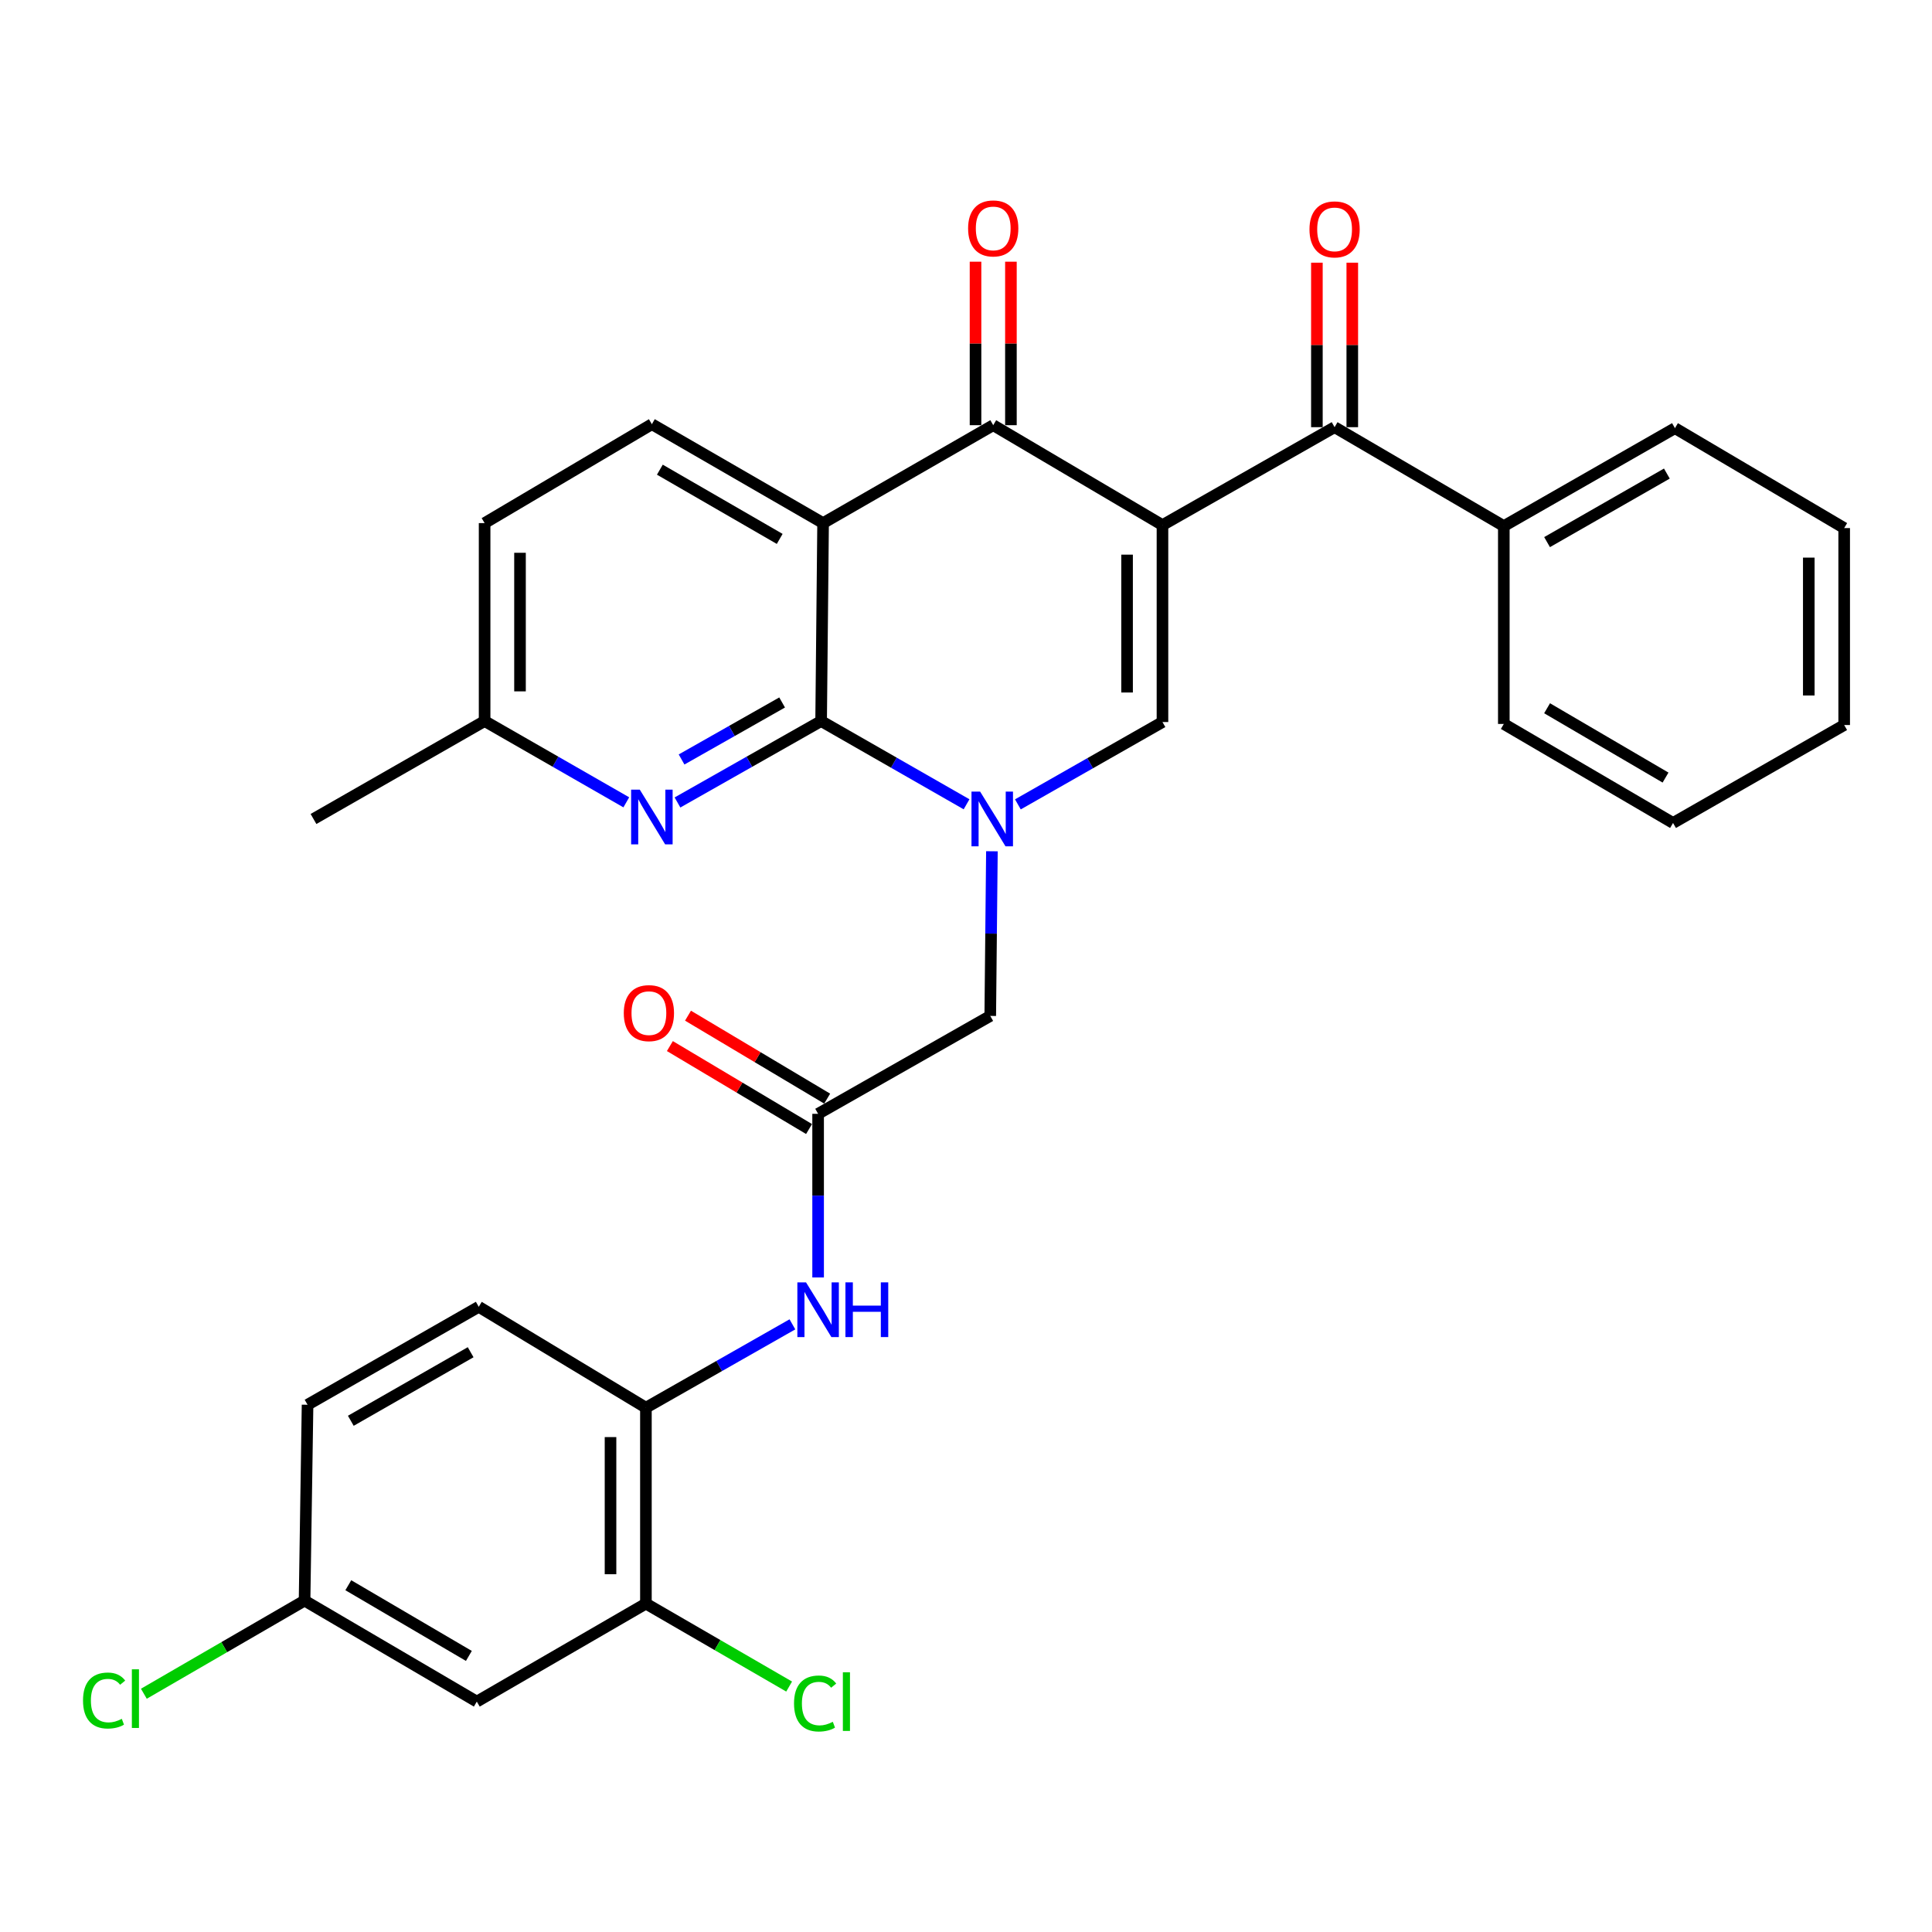 <?xml version='1.0' encoding='iso-8859-1'?>
<svg version='1.1' baseProfile='full'
              xmlns='http://www.w3.org/2000/svg'
                      xmlns:rdkit='http://www.rdkit.org/xml'
                      xmlns:xlink='http://www.w3.org/1999/xlink'
                  xml:space='preserve'
width='1000px' height='1000px' viewBox='0 0 1000 1000'>
<!-- END OF HEADER -->
<rect style='opacity:1.0;fill:#FFFFFF;stroke:none' width='1000' height='1000' x='0' y='0'> </rect>
<path class='bond-3' d='M 601.692,271.793 L 514.089,220.078' style='fill:none;fill-rule:evenodd;stroke:#000000;stroke-width:6px;stroke-linecap:butt;stroke-linejoin:miter;stroke-opacity:1' />
<path class='bond-4' d='M 601.692,271.793 L 601.692,373.726' style='fill:none;fill-rule:evenodd;stroke:#000000;stroke-width:6px;stroke-linecap:butt;stroke-linejoin:miter;stroke-opacity:1' />
<path class='bond-4' d='M 583.372,287.083 L 583.372,358.436' style='fill:none;fill-rule:evenodd;stroke:#000000;stroke-width:6px;stroke-linecap:butt;stroke-linejoin:miter;stroke-opacity:1' />
<path class='bond-5' d='M 601.692,271.793 L 690.781,221.106' style='fill:none;fill-rule:evenodd;stroke:#000000;stroke-width:6px;stroke-linecap:butt;stroke-linejoin:miter;stroke-opacity:1' />
<path class='bond-0' d='M 526.855,416.344 L 564.274,395.035' style='fill:none;fill-rule:evenodd;stroke:#0000FF;stroke-width:6px;stroke-linecap:butt;stroke-linejoin:miter;stroke-opacity:1' />
<path class='bond-0' d='M 564.274,395.035 L 601.692,373.726' style='fill:none;fill-rule:evenodd;stroke:#000000;stroke-width:6px;stroke-linecap:butt;stroke-linejoin:miter;stroke-opacity:1' />
<path class='bond-1' d='M 500.289,416.298 L 462.65,394.758' style='fill:none;fill-rule:evenodd;stroke:#0000FF;stroke-width:6px;stroke-linecap:butt;stroke-linejoin:miter;stroke-opacity:1' />
<path class='bond-1' d='M 462.65,394.758 L 425.011,373.217' style='fill:none;fill-rule:evenodd;stroke:#000000;stroke-width:6px;stroke-linecap:butt;stroke-linejoin:miter;stroke-opacity:1' />
<path class='bond-9' d='M 513.412,440.613 L 512.982,483.225' style='fill:none;fill-rule:evenodd;stroke:#0000FF;stroke-width:6px;stroke-linecap:butt;stroke-linejoin:miter;stroke-opacity:1' />
<path class='bond-9' d='M 512.982,483.225 L 512.553,525.838' style='fill:none;fill-rule:evenodd;stroke:#000000;stroke-width:6px;stroke-linecap:butt;stroke-linejoin:miter;stroke-opacity:1' />
<path class='bond-6' d='M 425.011,373.217 L 387.838,394.289' style='fill:none;fill-rule:evenodd;stroke:#000000;stroke-width:6px;stroke-linecap:butt;stroke-linejoin:miter;stroke-opacity:1' />
<path class='bond-6' d='M 387.838,394.289 L 350.666,415.361' style='fill:none;fill-rule:evenodd;stroke:#0000FF;stroke-width:6px;stroke-linecap:butt;stroke-linejoin:miter;stroke-opacity:1' />
<path class='bond-6' d='M 404.825,363.601 L 378.804,378.351' style='fill:none;fill-rule:evenodd;stroke:#000000;stroke-width:6px;stroke-linecap:butt;stroke-linejoin:miter;stroke-opacity:1' />
<path class='bond-6' d='M 378.804,378.351 L 352.783,393.102' style='fill:none;fill-rule:evenodd;stroke:#0000FF;stroke-width:6px;stroke-linecap:butt;stroke-linejoin:miter;stroke-opacity:1' />
<path class='bond-31' d='M 425.011,373.217 L 426.029,270.755' style='fill:none;fill-rule:evenodd;stroke:#000000;stroke-width:6px;stroke-linecap:butt;stroke-linejoin:miter;stroke-opacity:1' />
<path class='bond-2' d='M 426.029,270.755 L 514.089,220.078' style='fill:none;fill-rule:evenodd;stroke:#000000;stroke-width:6px;stroke-linecap:butt;stroke-linejoin:miter;stroke-opacity:1' />
<path class='bond-10' d='M 426.029,270.755 L 337.408,219.559' style='fill:none;fill-rule:evenodd;stroke:#000000;stroke-width:6px;stroke-linecap:butt;stroke-linejoin:miter;stroke-opacity:1' />
<path class='bond-10' d='M 403.571,278.939 L 341.537,243.102' style='fill:none;fill-rule:evenodd;stroke:#000000;stroke-width:6px;stroke-linecap:butt;stroke-linejoin:miter;stroke-opacity:1' />
<path class='bond-14' d='M 523.25,220.078 L 523.25,177.766' style='fill:none;fill-rule:evenodd;stroke:#000000;stroke-width:6px;stroke-linecap:butt;stroke-linejoin:miter;stroke-opacity:1' />
<path class='bond-14' d='M 523.25,177.766 L 523.25,135.453' style='fill:none;fill-rule:evenodd;stroke:#FF0000;stroke-width:6px;stroke-linecap:butt;stroke-linejoin:miter;stroke-opacity:1' />
<path class='bond-14' d='M 504.929,220.078 L 504.929,177.766' style='fill:none;fill-rule:evenodd;stroke:#000000;stroke-width:6px;stroke-linecap:butt;stroke-linejoin:miter;stroke-opacity:1' />
<path class='bond-14' d='M 504.929,177.766 L 504.929,135.453' style='fill:none;fill-rule:evenodd;stroke:#FF0000;stroke-width:6px;stroke-linecap:butt;stroke-linejoin:miter;stroke-opacity:1' />
<path class='bond-15' d='M 699.941,221.106 L 699.941,178.536' style='fill:none;fill-rule:evenodd;stroke:#000000;stroke-width:6px;stroke-linecap:butt;stroke-linejoin:miter;stroke-opacity:1' />
<path class='bond-15' d='M 699.941,178.536 L 699.941,135.965' style='fill:none;fill-rule:evenodd;stroke:#FF0000;stroke-width:6px;stroke-linecap:butt;stroke-linejoin:miter;stroke-opacity:1' />
<path class='bond-15' d='M 681.62,221.106 L 681.62,178.536' style='fill:none;fill-rule:evenodd;stroke:#000000;stroke-width:6px;stroke-linecap:butt;stroke-linejoin:miter;stroke-opacity:1' />
<path class='bond-15' d='M 681.62,178.536 L 681.62,135.965' style='fill:none;fill-rule:evenodd;stroke:#FF0000;stroke-width:6px;stroke-linecap:butt;stroke-linejoin:miter;stroke-opacity:1' />
<path class='bond-16' d='M 690.781,221.106 L 778.373,272.302' style='fill:none;fill-rule:evenodd;stroke:#000000;stroke-width:6px;stroke-linecap:butt;stroke-linejoin:miter;stroke-opacity:1' />
<path class='bond-19' d='M 324.173,415.285 L 287.503,394.251' style='fill:none;fill-rule:evenodd;stroke:#0000FF;stroke-width:6px;stroke-linecap:butt;stroke-linejoin:miter;stroke-opacity:1' />
<path class='bond-19' d='M 287.503,394.251 L 250.834,373.217' style='fill:none;fill-rule:evenodd;stroke:#000000;stroke-width:6px;stroke-linecap:butt;stroke-linejoin:miter;stroke-opacity:1' />
<path class='bond-7' d='M 423.454,576.514 L 512.553,525.838' style='fill:none;fill-rule:evenodd;stroke:#000000;stroke-width:6px;stroke-linecap:butt;stroke-linejoin:miter;stroke-opacity:1' />
<path class='bond-8' d='M 423.454,576.514 L 423.454,618.864' style='fill:none;fill-rule:evenodd;stroke:#000000;stroke-width:6px;stroke-linecap:butt;stroke-linejoin:miter;stroke-opacity:1' />
<path class='bond-8' d='M 423.454,618.864 L 423.454,661.213' style='fill:none;fill-rule:evenodd;stroke:#0000FF;stroke-width:6px;stroke-linecap:butt;stroke-linejoin:miter;stroke-opacity:1' />
<path class='bond-17' d='M 428.144,568.646 L 392.127,547.178' style='fill:none;fill-rule:evenodd;stroke:#000000;stroke-width:6px;stroke-linecap:butt;stroke-linejoin:miter;stroke-opacity:1' />
<path class='bond-17' d='M 392.127,547.178 L 356.11,525.71' style='fill:none;fill-rule:evenodd;stroke:#FF0000;stroke-width:6px;stroke-linecap:butt;stroke-linejoin:miter;stroke-opacity:1' />
<path class='bond-17' d='M 418.764,584.383 L 382.747,562.915' style='fill:none;fill-rule:evenodd;stroke:#000000;stroke-width:6px;stroke-linecap:butt;stroke-linejoin:miter;stroke-opacity:1' />
<path class='bond-17' d='M 382.747,562.915 L 346.73,541.447' style='fill:none;fill-rule:evenodd;stroke:#FF0000;stroke-width:6px;stroke-linecap:butt;stroke-linejoin:miter;stroke-opacity:1' />
<path class='bond-11' d='M 410.15,685.478 L 372.237,707.052' style='fill:none;fill-rule:evenodd;stroke:#0000FF;stroke-width:6px;stroke-linecap:butt;stroke-linejoin:miter;stroke-opacity:1' />
<path class='bond-11' d='M 372.237,707.052 L 334.324,728.625' style='fill:none;fill-rule:evenodd;stroke:#000000;stroke-width:6px;stroke-linecap:butt;stroke-linejoin:miter;stroke-opacity:1' />
<path class='bond-22' d='M 337.408,219.559 L 250.834,270.755' style='fill:none;fill-rule:evenodd;stroke:#000000;stroke-width:6px;stroke-linecap:butt;stroke-linejoin:miter;stroke-opacity:1' />
<path class='bond-12' d='M 334.324,728.625 L 334.324,830.03' style='fill:none;fill-rule:evenodd;stroke:#000000;stroke-width:6px;stroke-linecap:butt;stroke-linejoin:miter;stroke-opacity:1' />
<path class='bond-12' d='M 316.004,743.836 L 316.004,814.819' style='fill:none;fill-rule:evenodd;stroke:#000000;stroke-width:6px;stroke-linecap:butt;stroke-linejoin:miter;stroke-opacity:1' />
<path class='bond-18' d='M 334.324,728.625 L 247.801,676.402' style='fill:none;fill-rule:evenodd;stroke:#000000;stroke-width:6px;stroke-linecap:butt;stroke-linejoin:miter;stroke-opacity:1' />
<path class='bond-13' d='M 334.324,830.03 L 246.793,880.747' style='fill:none;fill-rule:evenodd;stroke:#000000;stroke-width:6px;stroke-linecap:butt;stroke-linejoin:miter;stroke-opacity:1' />
<path class='bond-21' d='M 334.324,830.03 L 371.39,851.494' style='fill:none;fill-rule:evenodd;stroke:#000000;stroke-width:6px;stroke-linecap:butt;stroke-linejoin:miter;stroke-opacity:1' />
<path class='bond-21' d='M 371.39,851.494 L 408.456,872.958' style='fill:none;fill-rule:evenodd;stroke:#00CC00;stroke-width:6px;stroke-linecap:butt;stroke-linejoin:miter;stroke-opacity:1' />
<path class='bond-34' d='M 246.793,880.747 L 157.643,828.472' style='fill:none;fill-rule:evenodd;stroke:#000000;stroke-width:6px;stroke-linecap:butt;stroke-linejoin:miter;stroke-opacity:1' />
<path class='bond-34' d='M 242.687,857.102 L 180.283,820.51' style='fill:none;fill-rule:evenodd;stroke:#000000;stroke-width:6px;stroke-linecap:butt;stroke-linejoin:miter;stroke-opacity:1' />
<path class='bond-25' d='M 778.373,272.302 L 866.953,221.615' style='fill:none;fill-rule:evenodd;stroke:#000000;stroke-width:6px;stroke-linecap:butt;stroke-linejoin:miter;stroke-opacity:1' />
<path class='bond-25' d='M 800.759,280.6 L 862.765,245.119' style='fill:none;fill-rule:evenodd;stroke:#000000;stroke-width:6px;stroke-linecap:butt;stroke-linejoin:miter;stroke-opacity:1' />
<path class='bond-26' d='M 778.373,272.302 L 778.373,374.714' style='fill:none;fill-rule:evenodd;stroke:#000000;stroke-width:6px;stroke-linecap:butt;stroke-linejoin:miter;stroke-opacity:1' />
<path class='bond-23' d='M 247.801,676.402 L 159.19,727.099' style='fill:none;fill-rule:evenodd;stroke:#000000;stroke-width:6px;stroke-linecap:butt;stroke-linejoin:miter;stroke-opacity:1' />
<path class='bond-23' d='M 243.607,699.908 L 181.58,735.396' style='fill:none;fill-rule:evenodd;stroke:#000000;stroke-width:6px;stroke-linecap:butt;stroke-linejoin:miter;stroke-opacity:1' />
<path class='bond-27' d='M 250.834,373.217 L 162.264,423.904' style='fill:none;fill-rule:evenodd;stroke:#000000;stroke-width:6px;stroke-linecap:butt;stroke-linejoin:miter;stroke-opacity:1' />
<path class='bond-32' d='M 250.834,373.217 L 250.834,270.755' style='fill:none;fill-rule:evenodd;stroke:#000000;stroke-width:6px;stroke-linecap:butt;stroke-linejoin:miter;stroke-opacity:1' />
<path class='bond-32' d='M 269.154,357.848 L 269.154,286.124' style='fill:none;fill-rule:evenodd;stroke:#000000;stroke-width:6px;stroke-linecap:butt;stroke-linejoin:miter;stroke-opacity:1' />
<path class='bond-20' d='M 157.643,828.472 L 159.19,727.099' style='fill:none;fill-rule:evenodd;stroke:#000000;stroke-width:6px;stroke-linecap:butt;stroke-linejoin:miter;stroke-opacity:1' />
<path class='bond-24' d='M 157.643,828.472 L 116.052,852.575' style='fill:none;fill-rule:evenodd;stroke:#000000;stroke-width:6px;stroke-linecap:butt;stroke-linejoin:miter;stroke-opacity:1' />
<path class='bond-24' d='M 116.052,852.575 L 74.461,876.678' style='fill:none;fill-rule:evenodd;stroke:#00CC00;stroke-width:6px;stroke-linecap:butt;stroke-linejoin:miter;stroke-opacity:1' />
<path class='bond-28' d='M 866.953,221.615 L 954.545,273.33' style='fill:none;fill-rule:evenodd;stroke:#000000;stroke-width:6px;stroke-linecap:butt;stroke-linejoin:miter;stroke-opacity:1' />
<path class='bond-29' d='M 778.373,374.714 L 865.966,425.97' style='fill:none;fill-rule:evenodd;stroke:#000000;stroke-width:6px;stroke-linecap:butt;stroke-linejoin:miter;stroke-opacity:1' />
<path class='bond-29' d='M 800.765,366.59 L 862.08,402.47' style='fill:none;fill-rule:evenodd;stroke:#000000;stroke-width:6px;stroke-linecap:butt;stroke-linejoin:miter;stroke-opacity:1' />
<path class='bond-33' d='M 954.545,273.33 L 954.545,375.273' style='fill:none;fill-rule:evenodd;stroke:#000000;stroke-width:6px;stroke-linecap:butt;stroke-linejoin:miter;stroke-opacity:1' />
<path class='bond-33' d='M 936.225,288.621 L 936.225,359.982' style='fill:none;fill-rule:evenodd;stroke:#000000;stroke-width:6px;stroke-linecap:butt;stroke-linejoin:miter;stroke-opacity:1' />
<path class='bond-30' d='M 865.966,425.97 L 954.545,375.273' style='fill:none;fill-rule:evenodd;stroke:#000000;stroke-width:6px;stroke-linecap:butt;stroke-linejoin:miter;stroke-opacity:1' />
<path  class='atom-1' d='M 507.321 409.744
L 516.601 424.744
Q 517.521 426.224, 519.001 428.904
Q 520.481 431.584, 520.561 431.744
L 520.561 409.744
L 524.321 409.744
L 524.321 438.064
L 520.441 438.064
L 510.481 421.664
Q 509.321 419.744, 508.081 417.544
Q 506.881 415.344, 506.521 414.664
L 506.521 438.064
L 502.841 438.064
L 502.841 409.744
L 507.321 409.744
' fill='#0000FF'/>
<path  class='atom-7' d='M 331.148 408.716
L 340.428 423.716
Q 341.348 425.196, 342.828 427.876
Q 344.308 430.556, 344.388 430.716
L 344.388 408.716
L 348.148 408.716
L 348.148 437.036
L 344.268 437.036
L 334.308 420.636
Q 333.148 418.716, 331.908 416.516
Q 330.708 414.316, 330.348 413.636
L 330.348 437.036
L 326.668 437.036
L 326.668 408.716
L 331.148 408.716
' fill='#0000FF'/>
<path  class='atom-9' d='M 417.194 663.748
L 426.474 678.748
Q 427.394 680.228, 428.874 682.908
Q 430.354 685.588, 430.434 685.748
L 430.434 663.748
L 434.194 663.748
L 434.194 692.068
L 430.314 692.068
L 420.354 675.668
Q 419.194 673.748, 417.954 671.548
Q 416.754 669.348, 416.394 668.668
L 416.394 692.068
L 412.714 692.068
L 412.714 663.748
L 417.194 663.748
' fill='#0000FF'/>
<path  class='atom-9' d='M 437.594 663.748
L 441.434 663.748
L 441.434 675.788
L 455.914 675.788
L 455.914 663.748
L 459.754 663.748
L 459.754 692.068
L 455.914 692.068
L 455.914 678.988
L 441.434 678.988
L 441.434 692.068
L 437.594 692.068
L 437.594 663.748
' fill='#0000FF'/>
<path  class='atom-15' d='M 501.089 118.225
Q 501.089 111.425, 504.449 107.625
Q 507.809 103.825, 514.089 103.825
Q 520.369 103.825, 523.729 107.625
Q 527.089 111.425, 527.089 118.225
Q 527.089 125.105, 523.689 129.025
Q 520.289 132.905, 514.089 132.905
Q 507.849 132.905, 504.449 129.025
Q 501.089 125.145, 501.089 118.225
M 514.089 129.705
Q 518.409 129.705, 520.729 126.825
Q 523.089 123.905, 523.089 118.225
Q 523.089 112.665, 520.729 109.865
Q 518.409 107.025, 514.089 107.025
Q 509.769 107.025, 507.409 109.825
Q 505.089 112.625, 505.089 118.225
Q 505.089 123.945, 507.409 126.825
Q 509.769 129.705, 514.089 129.705
' fill='#FF0000'/>
<path  class='atom-16' d='M 677.781 118.724
Q 677.781 111.924, 681.141 108.124
Q 684.501 104.324, 690.781 104.324
Q 697.061 104.324, 700.421 108.124
Q 703.781 111.924, 703.781 118.724
Q 703.781 125.604, 700.381 129.524
Q 696.981 133.404, 690.781 133.404
Q 684.541 133.404, 681.141 129.524
Q 677.781 125.644, 677.781 118.724
M 690.781 130.204
Q 695.101 130.204, 697.421 127.324
Q 699.781 124.404, 699.781 118.724
Q 699.781 113.164, 697.421 110.364
Q 695.101 107.524, 690.781 107.524
Q 686.461 107.524, 684.101 110.324
Q 681.781 113.124, 681.781 118.724
Q 681.781 124.444, 684.101 127.324
Q 686.461 130.204, 690.781 130.204
' fill='#FF0000'/>
<path  class='atom-18' d='M 322.871 524.391
Q 322.871 517.591, 326.231 513.791
Q 329.591 509.991, 335.871 509.991
Q 342.151 509.991, 345.511 513.791
Q 348.871 517.591, 348.871 524.391
Q 348.871 531.271, 345.471 535.191
Q 342.071 539.071, 335.871 539.071
Q 329.631 539.071, 326.231 535.191
Q 322.871 531.311, 322.871 524.391
M 335.871 535.871
Q 340.191 535.871, 342.511 532.991
Q 344.871 530.071, 344.871 524.391
Q 344.871 518.831, 342.511 516.031
Q 340.191 513.191, 335.871 513.191
Q 331.551 513.191, 329.191 515.991
Q 326.871 518.791, 326.871 524.391
Q 326.871 530.111, 329.191 532.991
Q 331.551 535.871, 335.871 535.871
' fill='#FF0000'/>
<path  class='atom-22' d='M 410.987 881.727
Q 410.987 874.687, 414.267 871.007
Q 417.587 867.287, 423.867 867.287
Q 429.707 867.287, 432.827 871.407
L 430.187 873.567
Q 427.907 870.567, 423.867 870.567
Q 419.587 870.567, 417.307 873.447
Q 415.067 876.287, 415.067 881.727
Q 415.067 887.327, 417.387 890.207
Q 419.747 893.087, 424.307 893.087
Q 427.427 893.087, 431.067 891.207
L 432.187 894.207
Q 430.707 895.167, 428.467 895.727
Q 426.227 896.287, 423.747 896.287
Q 417.587 896.287, 414.267 892.527
Q 410.987 888.767, 410.987 881.727
' fill='#00CC00'/>
<path  class='atom-22' d='M 436.267 865.567
L 439.947 865.567
L 439.947 895.927
L 436.267 895.927
L 436.267 865.567
' fill='#00CC00'/>
<path  class='atom-25' d='M 42.971 880.19
Q 42.971 873.15, 46.251 869.47
Q 49.571 865.75, 55.851 865.75
Q 61.691 865.75, 64.811 869.87
L 62.171 872.03
Q 59.891 869.03, 55.851 869.03
Q 51.571 869.03, 49.291 871.91
Q 47.051 874.75, 47.051 880.19
Q 47.051 885.79, 49.371 888.67
Q 51.731 891.55, 56.291 891.55
Q 59.411 891.55, 63.051 889.67
L 64.171 892.67
Q 62.691 893.63, 60.451 894.19
Q 58.211 894.75, 55.731 894.75
Q 49.571 894.75, 46.251 890.99
Q 42.971 887.23, 42.971 880.19
' fill='#00CC00'/>
<path  class='atom-25' d='M 68.251 864.03
L 71.931 864.03
L 71.931 894.39
L 68.251 894.39
L 68.251 864.03
' fill='#00CC00'/>
</svg>
